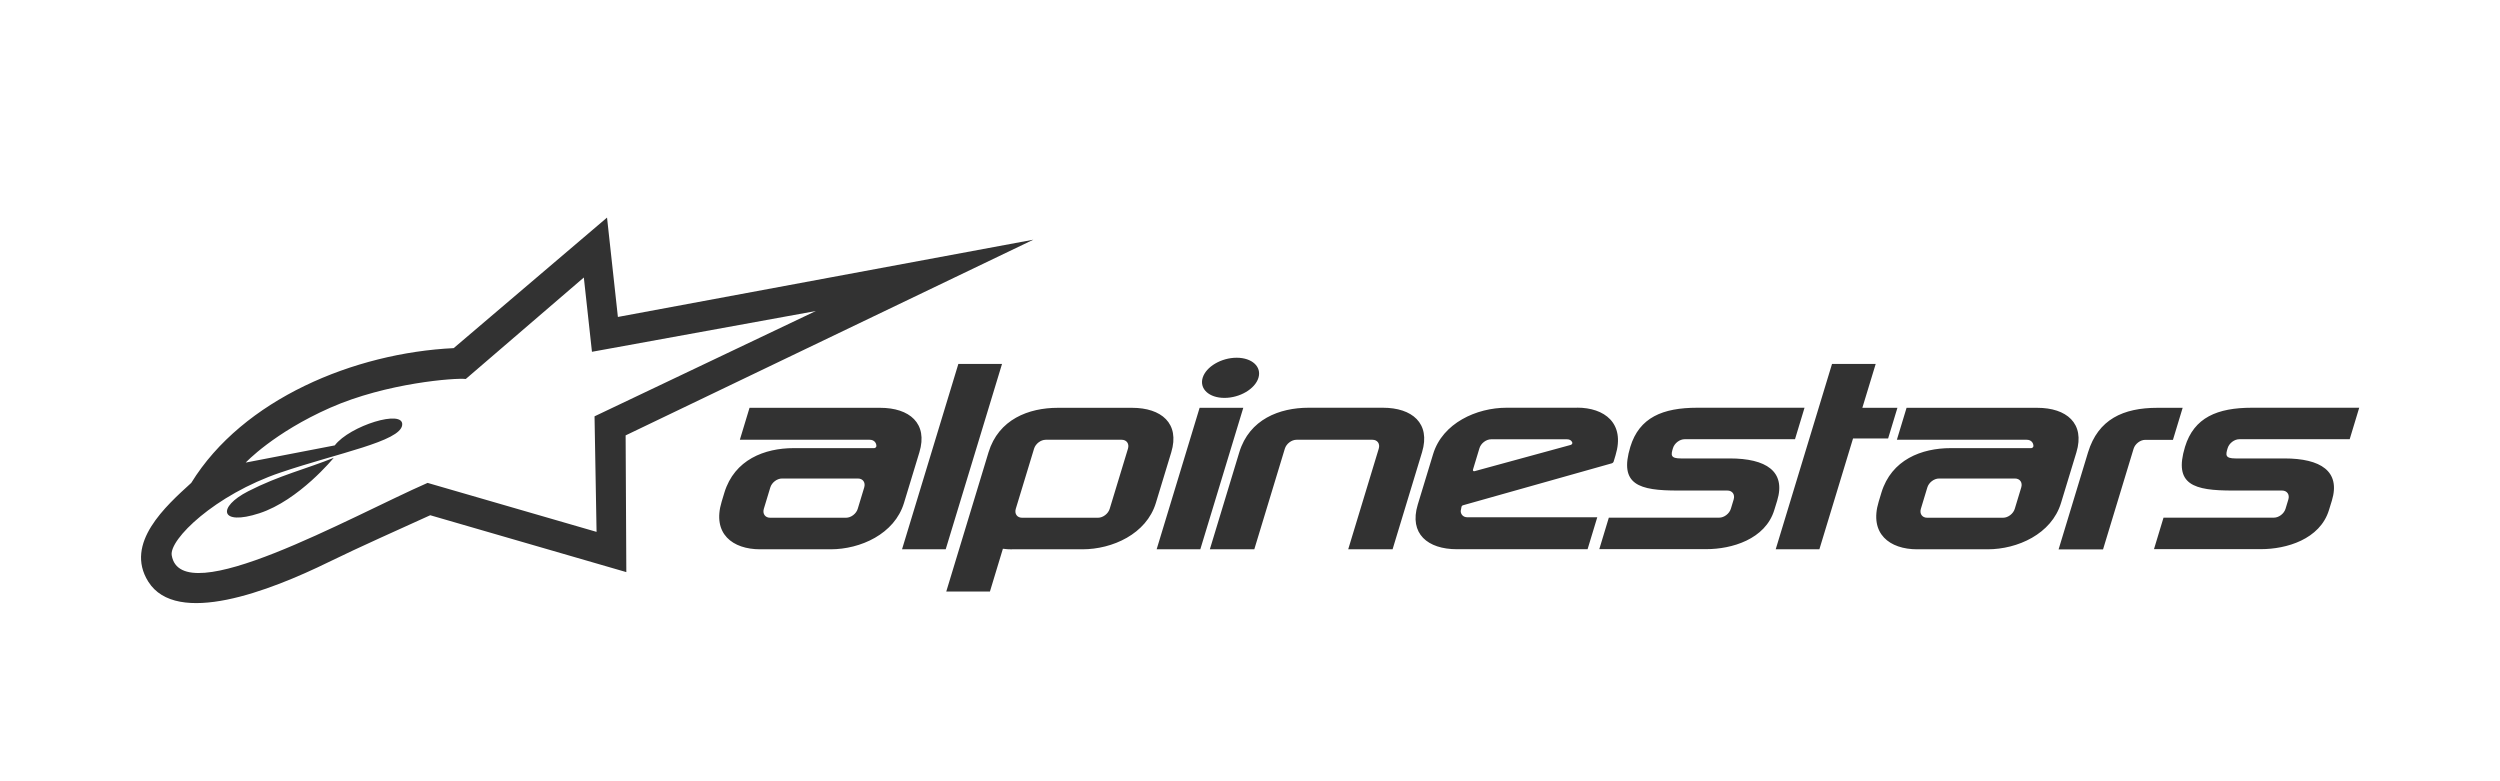 <?xml version="1.0" encoding="UTF-8"?> <svg xmlns="http://www.w3.org/2000/svg" id="INFORMACIO" viewBox="0 0 320 100"><defs><style> .cls-1 { fill: #323232; fill-rule: evenodd; } </style></defs><path class="cls-1" d="M115.46,70.31h5.59l7.21-23.73h-5.59l-7.21,23.73h0ZM58.06,44.57l19.64-16.72,1.39,12.72,53.18-9.89-52.19,25.05.09,17.5-25.1-7.28c-3.93,1.79-9.09,4.08-12.99,5.99-7.59,3.72-19.47,8.29-23.1,2.51-3.09-4.92,2.26-9.69,5.5-12.64,6.6-10.72,20.88-16.64,33.6-17.25h0ZM31.45,59.21s3.57-3.82,10.82-7.02c7.24-3.2,16.06-3.84,17.35-3.68l15.11-12.99,1.04,9.51,28.66-5.22-28.33,13.48.26,14.79-21.63-6.27c-9.77,4.28-31.53,16.57-32.75,9.27-.34-2.03,5.52-7.74,13.91-10.59,7.41-2.52,15.34-3.98,15.59-6.08.25-2.09-6.73.09-8.63,2.6l-11.4,2.2h0ZM42.72,58.6s-4.45,5.45-9.53,7.1c-5.07,1.65-5.41-.78-1.42-2.82,3.99-2.04,7.47-2.87,10.95-4.28h0ZM301.97,52.19h-13.72c-4.42,0-7.42,1.24-8.57,5.01-1.48,4.87,1.14,5.59,6.11,5.59h6.32c.63,0,.99.51.8,1.14l-.36,1.19c-.19.63-.86,1.14-1.49,1.14h-14.13l-1.22,4.03h13.72c3.2,0,7.53-1.24,8.68-5.01l.37-1.2c1.14-3.76-1.43-5.4-6.07-5.4h-6.26c-1.33,0-1.29-.43-1.01-1.32.19-.63.86-1.14,1.49-1.14h14.13l1.22-4.03h0ZM230.97,52.19h-13.72c-4.42,0-7.42,1.24-8.57,5.01-1.48,4.87,1.14,5.59,6.11,5.59h6.32c.63,0,.99.51.8,1.14l-.36,1.19c-.19.63-.86,1.14-1.49,1.14h-14.13l-1.22,4.03h13.72c3.2,0,7.53-1.24,8.68-5.01l.37-1.2c1.14-3.76-1.43-5.4-6.07-5.4h-6.26c-1.33,0-1.29-.43-1.01-1.32.19-.63.86-1.14,1.49-1.14h14.13l1.22-4.03h0ZM245.4,70.31h9.02c3.81,0,8.18-1.95,9.39-5.93l1.97-6.48c1.13-3.73-1.29-5.7-5.01-5.7h-16.73l-1.24,4.09h16.63c.51,0,.84.34.85.8,0,.13-.14.27-.28.27h-10.31c-3.72,0-7.58,1.47-8.87,5.7l-.35,1.16c-1.25,4.12,1.43,6.09,4.92,6.09h0ZM248.19,61.25h9.73c.63,0,.99.51.8,1.14l-.83,2.74c-.19.63-.86,1.14-1.49,1.14h-9.73c-.63,0-.99-.51-.8-1.14l.83-2.74c.19-.63.86-1.14,1.49-1.14h0ZM201.85,52.19h-9.02c-3.81,0-8.18,1.95-9.39,5.93l-1.97,6.48c-1.13,3.73,1.29,5.7,5.01,5.7h16.73l1.24-4.09h-16.63c-.51,0-.84-.34-.85-.8,0-.04.04-.26.1-.53.02-.1.11-.19.21-.21l19.05-5.37c.1-.03.18-.11.21-.2l.25-.83c1.25-4.12-1.43-6.09-4.92-6.09h0ZM188.54,60.11l.83-2.74c.19-.63.86-1.14,1.49-1.14h9.73c.31,0,.55.13.66.4.05.12-.05.28-.2.32l-12.3,3.36c-.15.04-.25-.06-.21-.2h0ZM278.14,56.29l1.24-4.09h-3.24c-4.36,0-7.58,1.47-8.87,5.7l-3.77,12.42h5.69l3.91-12.88c.19-.63.86-1.14,1.49-1.14h3.54ZM97.3,70.31h9.02c3.81,0,8.18-1.95,9.39-5.93l1.97-6.48c1.13-3.73-1.29-5.7-5.01-5.7h-16.73l-1.24,4.09h16.63c.51,0,.84.34.85.8,0,.13-.14.27-.28.27h-10.31c-3.72,0-7.58,1.47-8.87,5.7l-.35,1.16c-1.25,4.12,1.43,6.09,4.92,6.09h0ZM100.09,61.25h9.73c.63,0,.99.51.8,1.14l-.83,2.74c-.19.63-.86,1.14-1.49,1.14h-9.73c-.63,0-.99-.51-.8-1.14l.83-2.74c.19-.63.86-1.14,1.49-1.14h0ZM172.56,70.31h5.69l3.77-12.42c1.13-3.73-1.29-5.7-5.01-5.7h-9.51c-3.72,0-7.58,1.47-8.87,5.7l-3.77,12.42h5.69l3.91-12.88c.19-.63.86-1.14,1.49-1.14h9.73c.63,0,.99.51.8,1.14l-3.91,12.88h0ZM129.54,70.31h9.02c3.81,0,8.18-1.95,9.39-5.93l1.97-6.48c1.13-3.73-1.29-5.7-5.01-5.7h-9.51c-3.73,0-7.58,1.47-8.87,5.7l-5.41,17.82h5.59l1.66-5.48c.37.05.76.08,1.16.08h0ZM133.85,56.29h9.73c.63,0,.99.51.8,1.14l-2.34,7.7c-.19.63-.86,1.14-1.49,1.14h-9.73c-.63,0-.99-.51-.8-1.14l2.34-7.7c.19-.63.86-1.14,1.49-1.14h0ZM227.29,70.31h5.59l4.31-14.19h4.49l1.19-3.92h-4.49l1.71-5.62h-5.59l-7.21,23.73h0ZM148.05,70.31h5.59l5.5-18.11h-5.59l-5.5,18.11h0ZM158.29,45.79c1.97,0,3.22,1.15,2.79,2.57-.43,1.42-2.38,2.57-4.35,2.57s-3.22-1.15-2.79-2.57c.43-1.42,2.38-2.57,4.35-2.57h0Z"></path></svg> 